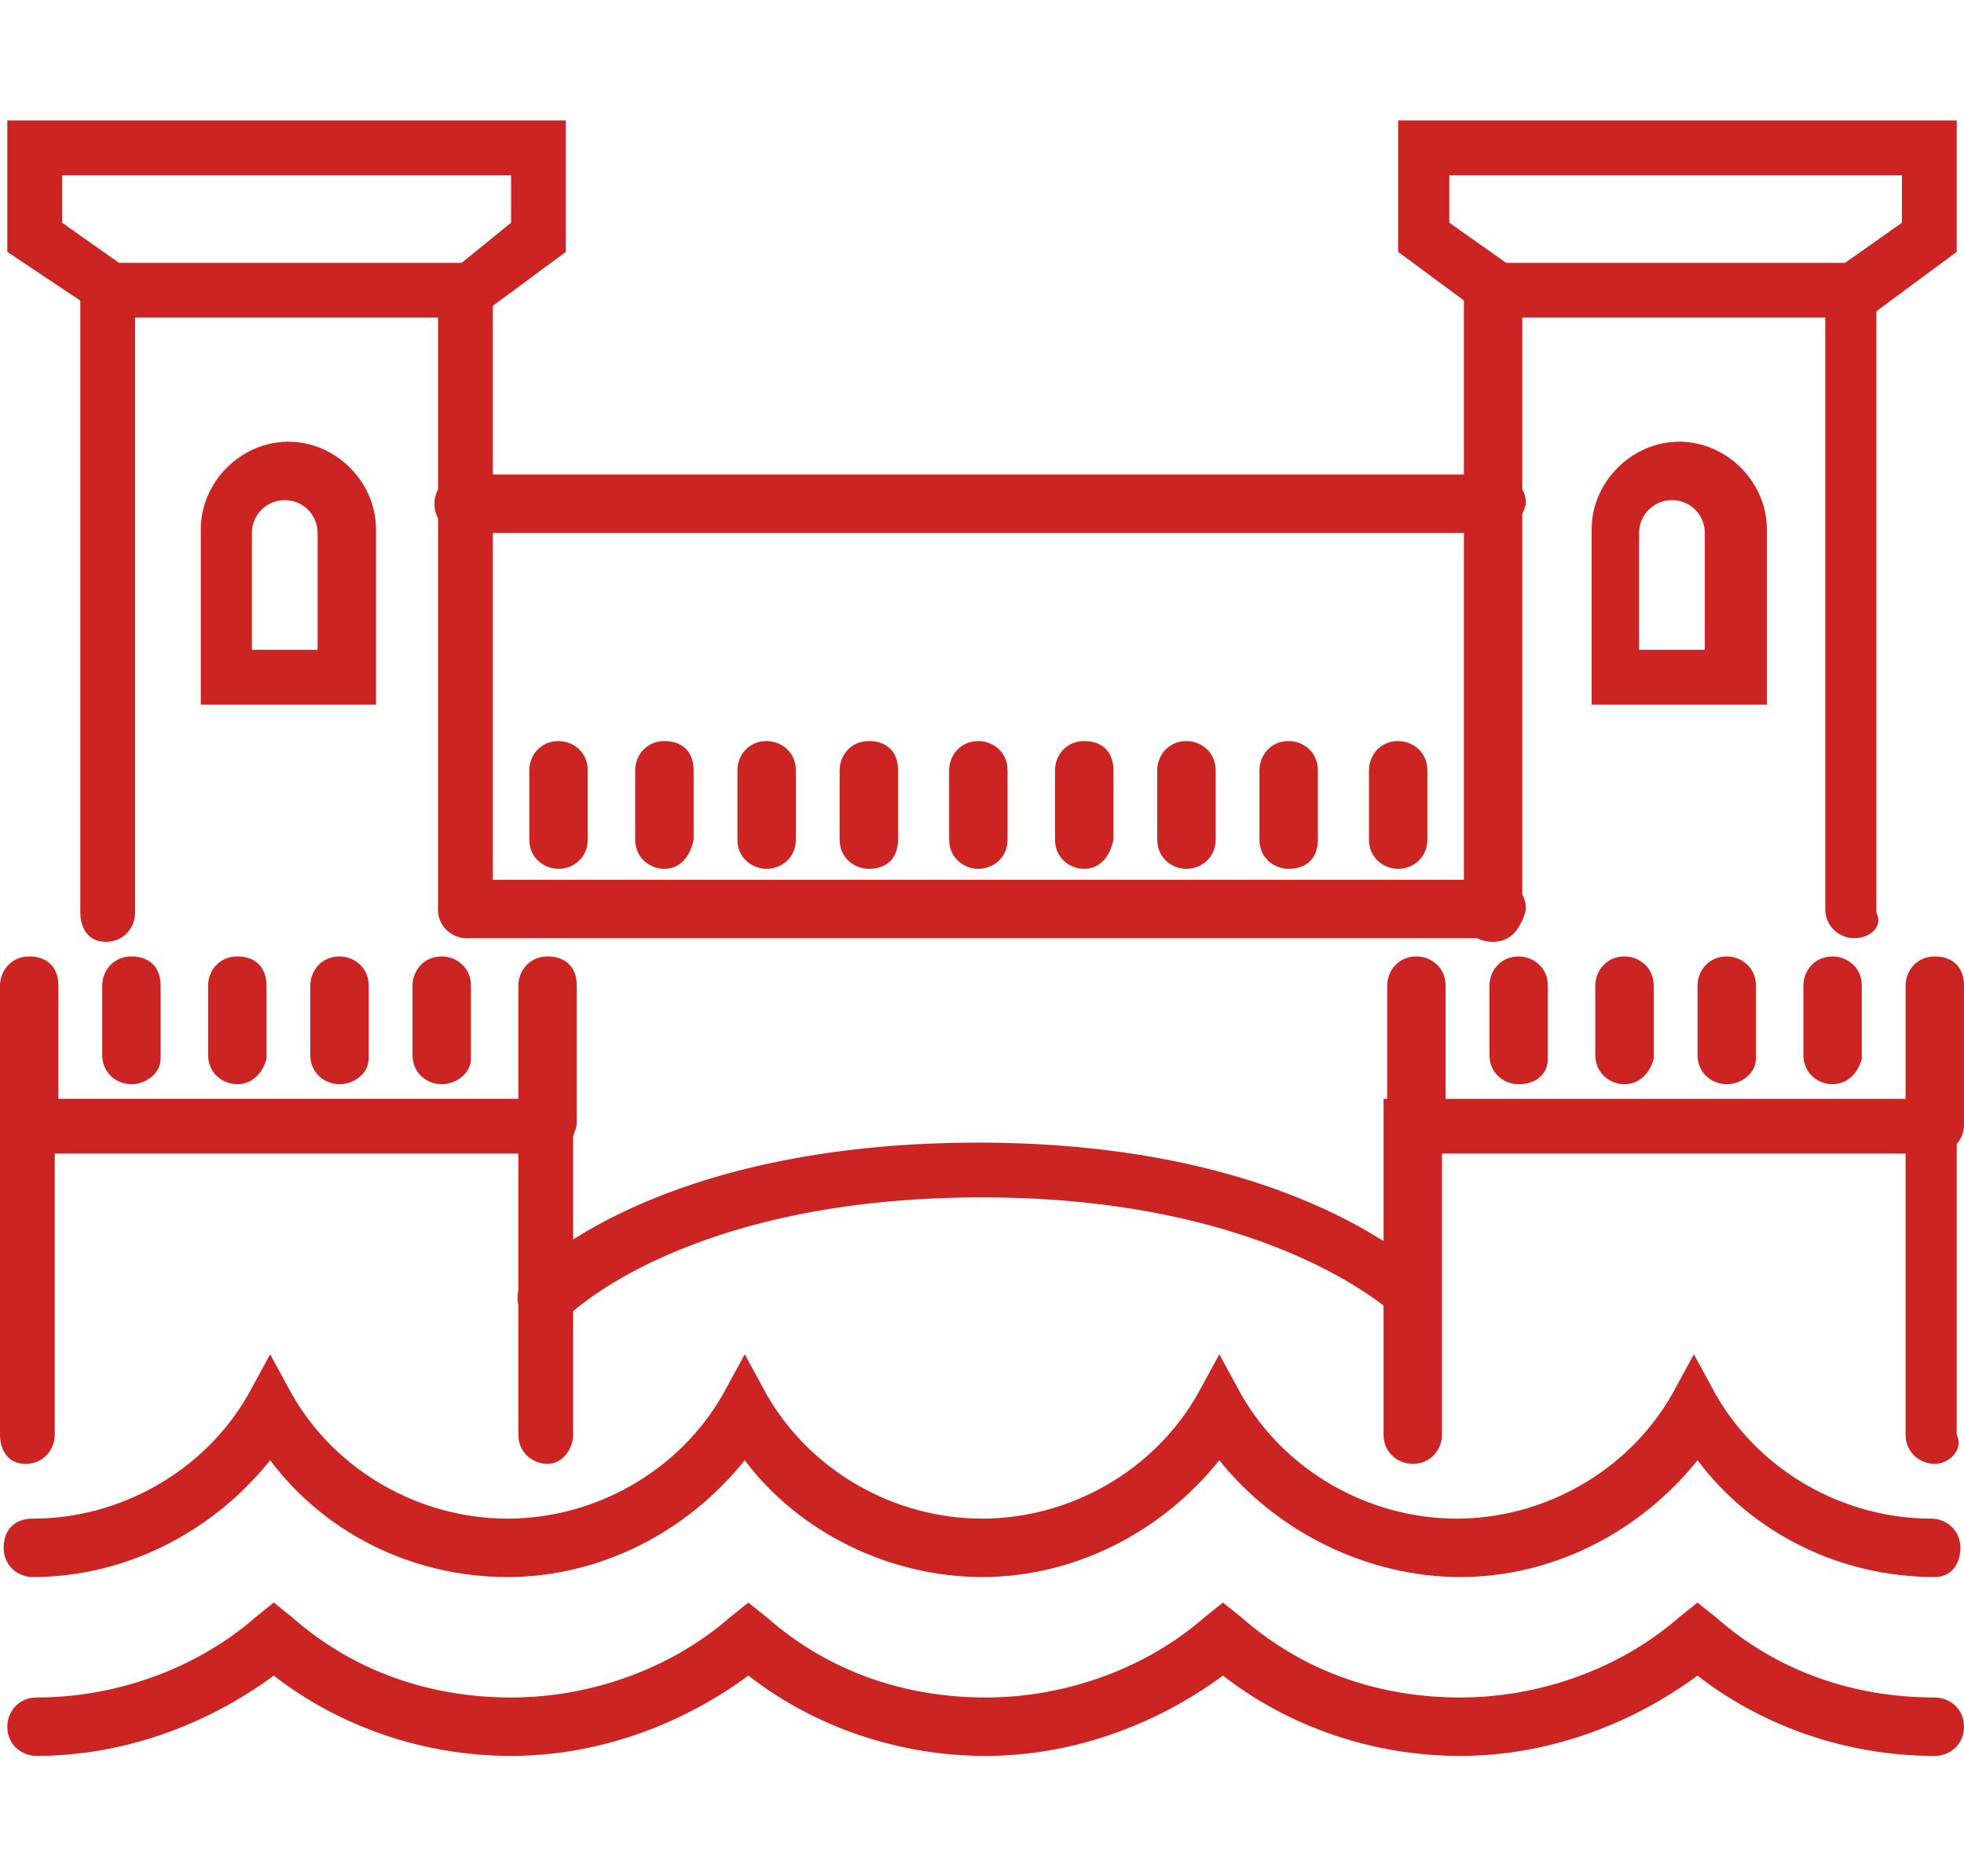 <?xml version="1.0" encoding="utf-8"?>
<!-- Generator: Adobe Illustrator 24.1.0, SVG Export Plug-In . SVG Version: 6.00 Build 0)  -->
<svg version="1.1" id="Layer_1" xmlns="http://www.w3.org/2000/svg" xmlns:xlink="http://www.w3.org/1999/xlink" x="0px" y="0px"
	 width="53.8px" height="51.4px" viewBox="0 0 53.8 51.4" style="enable-background:new 0 0 53.8 51.4;" xml:space="preserve">
<style type="text/css">
	.st0{display:none;}
	.st1{display:inline;}
	.st2{fill:#CC2323;}
</style>
<g class="st0">
	<g class="st1">
		<path class="st2" d="M12.8,36.1c-0.1,0-0.1,0-0.2,0c-0.3-0.1-0.5-0.3-0.6-0.6c-0.1-0.3-0.4-1.4-0.8-2.6c-1.5-4.6-4.3-13-5-17.4
			c-0.1-0.6,0-1.3,0.4-1.9c0.7-1.1,2.5-2.9,6.4-2.3c0.2,0,18.5,3.2,34.6,15.4L48,27l-1.4,8.5c-0.1,0.4-0.5,0.7-0.9,0.6
			C45.2,36,45,35.6,45,35.2l1.3-7.6C30.5,15.9,12.9,12.8,12.7,12.8c-3-0.5-4.3,0.8-4.8,1.6c-0.2,0.2-0.2,0.5-0.2,0.8
			c0.7,4.2,3.6,13,5,17.2c1,2.9,1,2.9,0.9,3.2C13.5,35.9,13.2,36.1,12.8,36.1z M12.1,35.2C12.1,35.2,12.1,35.2,12.1,35.2
			C12.1,35.2,12.1,35.2,12.1,35.2z M12.1,35.2C12.1,35.2,12.1,35.2,12.1,35.2C12.1,35.2,12.1,35.2,12.1,35.2z"/>
	</g>
	<g class="st1">
		<path class="st2" d="M47.1,28.1c-0.3,0-0.5-0.1-0.7-0.4c-0.2-0.4,0-0.8,0.3-1l0.3-0.2c0.3-0.2,0.7-0.6,0.8-1
			c0.1-0.2,0.1-0.6,0-0.9c-0.3-0.6-1.5-1.4-2.4-1.9c-0.3-0.2-0.6-0.4-0.8-0.5c-2.5-1.8-5.3-3.3-7.6-4.6c-5.2-2.8-10.6-5.5-16.1-7.8
			c-0.6-0.3-1.2-0.5-1.9-0.8c-4.6-2-9.3-4.1-14.1-4C4.1,5,3.2,5.5,2.5,6.3c-0.7,0.9-1,2-0.8,3c1,4.9,6.4,9.1,6.5,9.1
			c0.3,0.3,0.4,0.7,0.1,1.1c-0.3,0.3-0.7,0.4-1.1,0.1c-0.2-0.2-6-4.6-7.1-10C0,8.2,0.4,6.6,1.4,5.4c1-1.2,2.3-1.9,3.6-1.9
			c5.1-0.1,10.2,2.1,14.7,4.1c0.6,0.3,1.2,0.5,1.9,0.8c5.5,2.4,11,5,16.2,7.9c2.4,1.3,5.1,2.8,7.7,4.7c0.2,0.2,0.5,0.3,0.8,0.5
			c1.1,0.7,2.4,1.5,2.9,2.5c0.3,0.6,0.4,1.3,0.1,2c-0.3,0.8-0.8,1.5-1.5,1.9L47.5,28C47.4,28.1,47.3,28.1,47.1,28.1z"/>
	</g>
	<g class="st1">
		<path class="st2" d="M52.9,41c-0.4,0-0.8-0.3-0.8-0.8v-2.1c0-1.1-0.9-2.1-2.1-2.1H8.3c-1.1,0-2.1,0.9-2.1,2.1v2.1
			c0,0.4-0.3,0.8-0.8,0.8c-0.4,0-0.8-0.3-0.8-0.8v-2.1c0-2,1.6-3.6,3.6-3.6H50c2,0,3.6,1.6,3.6,3.6v2.1C53.6,40.7,53.3,41,52.9,41z"
			/>
	</g>
	<g class="st1">
		<path class="st2" d="M29.1,36.1c-0.4,0-0.7-0.3-0.7-0.7l-2.1-19.1c0-0.4,0.3-0.8,0.7-0.8c0.4,0,0.8,0.3,0.8,0.7l2.1,19.1
			C29.9,35.7,29.6,36.1,29.1,36.1C29.2,36.1,29.2,36.1,29.1,36.1z"/>
	</g>
	<g class="st1">
		<path class="st2" d="M36.8,35.9C36.8,35.9,36.8,35.9,36.8,35.9c-0.4,0-0.8-0.4-0.8-0.8l0.6-14c0-0.4,0.4-0.7,0.8-0.7
			c0.4,0,0.7,0.4,0.7,0.8l-0.6,14C37.6,35.6,37.2,35.9,36.8,35.9z"/>
	</g>
	<g class="st1">
		<path class="st2" d="M21.5,35.9c-0.3,0-0.6-0.2-0.7-0.6l-5.6-22.4c-0.1-0.4,0.1-0.8,0.5-0.9c0.4-0.1,0.8,0.1,0.9,0.5L22.2,35
			c0.1,0.4-0.1,0.8-0.5,0.9C21.6,35.9,21.5,35.9,21.5,35.9z"/>
	</g>
	<g class="st1">
		<g>
			<path class="st2" d="M52.3,48c-2.1,0-4.1-0.7-5.8-1.9c-1.7,1.3-3.7,1.9-5.8,1.9c-2.1,0-4.1-0.7-5.8-1.9c-1.7,1.3-3.7,1.9-5.8,1.9
				c-2.1,0-4.1-0.7-5.8-1.9c-1.7,1.3-3.7,1.9-5.8,1.9s-4.1-0.7-5.8-1.9C10.1,47.3,8.1,48,6,48c-0.4,0-0.8-0.3-0.8-0.8
				c0-0.4,0.3-0.8,0.8-0.8c1.9,0,3.8-0.7,5.3-2l0.5-0.4l0.5,0.4c1.5,1.3,3.4,2,5.3,2s3.8-0.7,5.3-2l0.5-0.4l0.5,0.4
				c1.5,1.3,3.4,2,5.3,2c1.9,0,3.8-0.7,5.3-2l0.5-0.4l0.5,0.4c1.5,1.3,3.4,2,5.3,2c1.9,0,3.8-0.7,5.3-2l0.5-0.4l0.5,0.4
				c1.5,1.3,3.4,2,5.3,2c0.4,0,0.8,0.3,0.8,0.8C53.1,47.6,52.7,48,52.3,48z"/>
		</g>
		<g>
			<path class="st2" d="M52.3,43.6c-2.3,0-4.4-1-5.8-2.8c-1.4,1.7-3.5,2.8-5.8,2.8c-2.3,0-4.4-1-5.8-2.8c-1.4,1.7-3.5,2.8-5.8,2.8
				s-4.4-1-5.8-2.8c-1.4,1.7-3.5,2.8-5.8,2.8s-4.4-1-5.8-2.8c-1.4,1.7-3.5,2.8-5.8,2.8c-0.4,0-0.8-0.3-0.8-0.8
				c0-0.4,0.3-0.8,0.8-0.8c2.1,0,4.1-1.1,5.1-3l0.6-1.1l0.6,1.1c1.1,1.8,3,3,5.1,3s4.1-1.1,5.1-3l0.6-1.1l0.6,1.1c1.1,1.8,3,3,5.1,3
				c2.1,0,4.1-1.1,5.1-3l0.6-1.1l0.6,1.1c1.1,1.8,3,3,5.1,3c2.1,0,4.1-1.1,5.1-3l0.6-1.1l0.6,1.1c1.1,1.8,3,3,5.1,3
				c0.4,0,0.8,0.3,0.8,0.8C53.1,43.3,52.7,43.6,52.3,43.6z"/>
		</g>
	</g>
</g>
<g>
	<g>
		<path class="st2" d="M10.2,19.3H5.5v-4.8c0-1.3,1.1-2.4,2.4-2.4s2.4,1.1,2.4,2.4V19.3z M7,17.8h1.7v-3.2c0-0.5-0.4-0.9-0.9-0.9
			c-0.5,0-0.9,0.4-0.9,0.9V17.8z"/>
	</g>
	<g>
		<path class="st2" d="M0.8,31.6c-0.4,0-0.8-0.3-0.8-0.8v-3.8c0-0.4,0.3-0.8,0.8-0.8s0.8,0.3,0.8,0.8v3.8
			C1.5,31.3,1.2,31.6,0.8,31.6z"/>
	</g>
	<g>
		<g>
			<path class="st2" d="M3.6,29.7c-0.4,0-0.8-0.3-0.8-0.8v-1.9c0-0.4,0.3-0.8,0.8-0.8s0.8,0.3,0.8,0.8V29C4.4,29.4,4,29.7,3.6,29.7z
				"/>
		</g>
		<g>
			<path class="st2" d="M6.5,29.7c-0.4,0-0.8-0.3-0.8-0.8v-1.9c0-0.4,0.3-0.8,0.8-0.8s0.8,0.3,0.8,0.8V29
				C7.2,29.4,6.9,29.7,6.5,29.7z"/>
		</g>
		<g>
			<path class="st2" d="M9.3,29.7c-0.4,0-0.8-0.3-0.8-0.8v-1.9c0-0.4,0.3-0.8,0.8-0.8c0.4,0,0.8,0.3,0.8,0.8V29
				C10.1,29.4,9.7,29.7,9.3,29.7z"/>
		</g>
		<g>
			<path class="st2" d="M12.1,29.7c-0.4,0-0.8-0.3-0.8-0.8v-1.9c0-0.4,0.3-0.8,0.8-0.8c0.4,0,0.8,0.3,0.8,0.8V29
				C12.9,29.4,12.5,29.7,12.1,29.7z"/>
		</g>
	</g>
	<g>
		<g>
			<path class="st2" d="M15.3,23.8c-0.4,0-0.8-0.3-0.8-0.8v-1.9c0-0.4,0.3-0.8,0.8-0.8c0.4,0,0.8,0.3,0.8,0.8v1.9
				C16.1,23.5,15.7,23.8,15.3,23.8z"/>
		</g>
		<g>
			<path class="st2" d="M18.2,23.8c-0.4,0-0.8-0.3-0.8-0.8v-1.9c0-0.4,0.3-0.8,0.8-0.8s0.8,0.3,0.8,0.8v1.9
				C18.9,23.5,18.6,23.8,18.2,23.8z"/>
		</g>
		<g>
			<path class="st2" d="M21,23.8c-0.4,0-0.8-0.3-0.8-0.8v-1.9c0-0.4,0.3-0.8,0.8-0.8c0.4,0,0.8,0.3,0.8,0.8v1.9
				C21.8,23.5,21.4,23.8,21,23.8z"/>
		</g>
		<g>
			<path class="st2" d="M23.8,23.8c-0.4,0-0.8-0.3-0.8-0.8v-1.9c0-0.4,0.3-0.8,0.8-0.8s0.8,0.3,0.8,0.8v1.9
				C24.6,23.5,24.3,23.8,23.8,23.8z"/>
		</g>
	</g>
	<g>
		<g>
			<path class="st2" d="M26.8,23.8c-0.4,0-0.8-0.3-0.8-0.8v-1.9c0-0.4,0.3-0.8,0.8-0.8c0.4,0,0.8,0.3,0.8,0.8v1.9
				C27.6,23.5,27.2,23.8,26.8,23.8z"/>
		</g>
		<g>
			<path class="st2" d="M29.7,23.8c-0.4,0-0.8-0.3-0.8-0.8v-1.9c0-0.4,0.3-0.8,0.8-0.8s0.8,0.3,0.8,0.8v1.9
				C30.4,23.5,30.1,23.8,29.7,23.8z"/>
		</g>
		<g>
			<path class="st2" d="M32.5,23.8c-0.4,0-0.8-0.3-0.8-0.8v-1.9c0-0.4,0.3-0.8,0.8-0.8c0.4,0,0.8,0.3,0.8,0.8v1.9
				C33.3,23.5,32.9,23.8,32.5,23.8z"/>
		</g>
		<g>
			<path class="st2" d="M35.3,23.8c-0.4,0-0.8-0.3-0.8-0.8v-1.9c0-0.4,0.3-0.8,0.8-0.8c0.4,0,0.8,0.3,0.8,0.8v1.9
				C36.1,23.5,35.8,23.8,35.3,23.8z"/>
		</g>
	</g>
	<g>
		<g>
			<path class="st2" d="M38.3,23.8c-0.4,0-0.8-0.3-0.8-0.8v-1.9c0-0.4,0.3-0.8,0.8-0.8c0.4,0,0.8,0.3,0.8,0.8v1.9
				C39.1,23.5,38.7,23.8,38.3,23.8z"/>
		</g>
	</g>
	<g>
		<path class="st2" d="M15,31.6c-0.4,0-0.8-0.3-0.8-0.8v-3.8c0-0.4,0.3-0.8,0.8-0.8s0.8,0.3,0.8,0.8v3.8
			C15.7,31.3,15.4,31.6,15,31.6z"/>
	</g>
	<g>
		<g>
			<path class="st2" d="M53,48.1c-2.4,0-4.7-0.8-6.5-2.2c-1.9,1.4-4.2,2.2-6.5,2.2c-2.4,0-4.7-0.8-6.5-2.2c-1.9,1.4-4.2,2.2-6.5,2.2
				c-2.4,0-4.7-0.8-6.5-2.2c-1.9,1.4-4.2,2.2-6.5,2.2c-2.4,0-4.7-0.8-6.5-2.2c-1.9,1.4-4.2,2.2-6.5,2.2c-0.4,0-0.8-0.3-0.8-0.8
				c0-0.4,0.3-0.8,0.8-0.8c2.2,0,4.4-0.8,6-2.2l0.5-0.4l0.5,0.4c1.7,1.5,3.8,2.2,6,2.2s4.4-0.8,6-2.2l0.5-0.4l0.5,0.4
				c1.7,1.5,3.8,2.2,6,2.2c2.2,0,4.4-0.8,6-2.2l0.5-0.4l0.5,0.4c1.7,1.5,3.8,2.2,6,2.2c2.2,0,4.4-0.8,6-2.2l0.5-0.4l0.5,0.4
				c1.7,1.5,3.8,2.2,6,2.2c0.4,0,0.8,0.3,0.8,0.8C53.8,47.8,53.4,48.1,53,48.1z"/>
		</g>
		<g>
			<path class="st2" d="M53,43.2c-2.6,0-5-1.2-6.5-3.2c-1.6,2-4,3.2-6.5,3.2S35,42,33.4,40c-1.6,2-4,3.2-6.5,3.2s-5-1.2-6.5-3.2
				c-1.6,2-4,3.2-6.5,3.2c-2.6,0-5-1.2-6.5-3.2c-1.6,2-4,3.2-6.5,3.2c-0.4,0-0.8-0.3-0.8-0.8s0.3-0.8,0.8-0.8c2.4,0,4.7-1.3,5.9-3.4
				l0.6-1.1l0.6,1.1c1.2,2.1,3.5,3.4,5.9,3.4c2.4,0,4.7-1.3,5.9-3.4l0.6-1.1l0.6,1.1c1.2,2.1,3.5,3.4,5.9,3.4s4.7-1.3,5.9-3.4
				l0.6-1.1l0.6,1.1c1.2,2.1,3.5,3.4,5.9,3.4s4.7-1.3,5.9-3.4l0.6-1.1l0.6,1.1c1.2,2.1,3.5,3.4,5.9,3.4c0.4,0,0.8,0.3,0.8,0.8
				S53.4,43.2,53,43.2z"/>
		</g>
	</g>
	<g>
		<path class="st2" d="M12.8,25.7c-0.4,0-0.8-0.3-0.8-0.8V8.7H3.7V25c0,0.4-0.3,0.8-0.8,0.8S2.2,25.4,2.2,25V7.2h11.3V25
			C13.5,25.4,13.2,25.7,12.8,25.7z"/>
	</g>
	<g>
		<path class="st2" d="M12.8,8.7c-0.2,0-0.5-0.1-0.6-0.3c-0.2-0.3-0.2-0.8,0.2-1L14,6.1V4.8H1.7v1.3l1.7,1.2c0.3,0.2,0.4,0.7,0.2,1
			c-0.2,0.3-0.7,0.4-1,0.2L0.2,6.9V3.3h15.3v3.6l-2.3,1.7C13.1,8.6,12.9,8.7,12.8,8.7z"/>
	</g>
	<g>
		<path class="st2" d="M15,40.1c-0.4,0-0.8-0.3-0.8-0.8v-7.7H1.5v7.7c0,0.4-0.3,0.8-0.8,0.8S0,39.7,0,39.3v-9.2h15.7v9.2
			C15.7,39.7,15.4,40.1,15,40.1z"/>
	</g>
	<g>
		<path class="st2" d="M48.3,19.3h-4.7v-4.8c0-1.3,1.1-2.4,2.4-2.4s2.4,1.1,2.4,2.4V19.3z M45,17.8h1.7v-3.2c0-0.5-0.4-0.9-0.9-0.9
			c-0.5,0-0.9,0.4-0.9,0.9V17.8z"/>
	</g>
	<g>
		<path class="st2" d="M53,31.6c-0.4,0-0.8-0.3-0.8-0.8v-3.8c0-0.4,0.3-0.8,0.8-0.8s0.8,0.3,0.8,0.8v3.8
			C53.8,31.3,53.4,31.6,53,31.6z"/>
	</g>
	<g>
		<g>
			<path class="st2" d="M50.2,29.7c-0.4,0-0.8-0.3-0.8-0.8v-1.9c0-0.4,0.3-0.8,0.8-0.8c0.4,0,0.8,0.3,0.8,0.8V29
				C50.9,29.4,50.6,29.7,50.2,29.7z"/>
		</g>
		<g>
			<path class="st2" d="M47.3,29.7c-0.4,0-0.8-0.3-0.8-0.8v-1.9c0-0.4,0.3-0.8,0.8-0.8c0.4,0,0.8,0.3,0.8,0.8V29
				C48.1,29.4,47.7,29.7,47.3,29.7z"/>
		</g>
		<g>
			<path class="st2" d="M44.5,29.7c-0.4,0-0.8-0.3-0.8-0.8v-1.9c0-0.4,0.3-0.8,0.8-0.8c0.4,0,0.8,0.3,0.8,0.8V29
				C45.2,29.4,44.9,29.7,44.5,29.7z"/>
		</g>
		<g>
			<path class="st2" d="M41.6,29.7c-0.4,0-0.8-0.3-0.8-0.8v-1.9c0-0.4,0.3-0.8,0.8-0.8c0.4,0,0.8,0.3,0.8,0.8V29
				C42.4,29.4,42.1,29.7,41.6,29.7z"/>
		</g>
	</g>
	<g>
		<path class="st2" d="M38.8,31.6c-0.4,0-0.8-0.3-0.8-0.8v-3.8c0-0.4,0.3-0.8,0.8-0.8c0.4,0,0.8,0.3,0.8,0.8v3.8
			C39.5,31.3,39.2,31.6,38.8,31.6z"/>
	</g>
	<g>
		<path class="st2" d="M50.8,25.7c-0.4,0-0.8-0.3-0.8-0.8V8.7h-8.3V25c0,0.4-0.3,0.8-0.8,0.8s-0.8-0.3-0.8-0.8V7.2h11.3V25
			C51.6,25.4,51.2,25.7,50.8,25.7z"/>
	</g>
	<g>
		<path class="st2" d="M41,8.7c-0.2,0-0.3,0-0.4-0.1l-2.3-1.7V3.3h15.3v3.6l-2.3,1.7c-0.3,0.2-0.8,0.2-1-0.2C50,8,50,7.6,50.4,7.3
			l1.7-1.2V4.8H39.7v1.3l1.7,1.2c0.3,0.2,0.4,0.7,0.2,1C41.4,8.6,41.2,8.7,41,8.7z"/>
	</g>
	<g>
		<path class="st2" d="M53,40.1c-0.4,0-0.8-0.3-0.8-0.8v-7.7H39.5v7.7c0,0.4-0.3,0.8-0.8,0.8c-0.4,0-0.8-0.3-0.8-0.8v-9.2h15.7v9.2
			C53.8,39.7,53.4,40.1,53,40.1z"/>
	</g>
	<g>
		<path class="st2" d="M41,25.7H12.8c-0.4,0-0.8-0.3-0.8-0.8c0-0.4,0.3-0.8,0.8-0.8H41c0.4,0,0.8,0.3,0.8,0.8
			C41.7,25.4,41.4,25.7,41,25.7z"/>
	</g>
	<g>
		<path class="st2" d="M38.8,36.3c-0.2,0-0.4-0.1-0.5-0.2c0,0-3.3-3.3-11.4-3.3c-8.1,0-11.3,3.2-11.4,3.3c-0.3,0.3-0.8,0.3-1.1,0
			c-0.3-0.3-0.3-0.8,0-1.1c0.1-0.2,3.6-3.7,12.4-3.7c8.8,0,12.3,3.6,12.4,3.7c0.3,0.3,0.3,0.8,0,1.1C39.2,36.2,39,36.3,38.8,36.3z"
			/>
	</g>
	<g>
		<path class="st2" d="M41,14.6H12.7c-0.4,0-0.8-0.3-0.8-0.8c0-0.4,0.3-0.8,0.8-0.8H41c0.4,0,0.8,0.3,0.8,0.8
			C41.7,14.2,41.4,14.6,41,14.6z"/>
	</g>
</g>
<g class="st0">
	<g class="st1">
		<g>
			<path class="st2" d="M8.4,46.6H6.3c-1.8,0-3.5-1.2-4.1-2.9l0-0.1l-0.6-2c-0.3-0.8-0.2-1.6,0.3-2.3c0.4-0.6,1.2-1,2-1h1.3
				c0.4,0,0.8,0.3,0.8,0.8s-0.3,0.8-0.8,0.8H3.8c-0.3,0-0.6,0.1-0.8,0.4c-0.2,0.2-0.2,0.6-0.1,0.9l0,0.1l0.6,2
				c0.4,1.1,1.5,1.9,2.7,1.9h2.2c0.4,0,0.8,0.3,0.8,0.8C9.2,46.2,8.8,46.6,8.4,46.6z"/>
		</g>
		<g>
			<path class="st2" d="M21.9,51.4H8.3l0-0.8c0.1-2.1,2.4-3.1,2.5-3.1l0.1-0.1h8.2l0.1,0.1c0.1,0,2.5,1,2.5,3.1L21.9,51.4z
				 M10.2,49.9h9.9c-0.4-0.5-0.9-0.8-1.2-0.9h-7.6C11.1,49.1,10.5,49.4,10.2,49.9z"/>
		</g>
		<g>
			<path class="st2" d="M19.1,49c-0.2,0-0.5-0.1-0.6-0.3c-0.2-0.3-0.1-0.8,0.2-1c0.5-0.3,1.7-1.3,2.5-2.1c2-2.1,3.2-4.9,3.3-7.6
				c0-0.1,0-0.1-0.1-0.2c0,0-0.1-0.1-0.2-0.1H6c-0.1,0-0.1,0-0.2,0.1c0,0-0.1,0.1-0.1,0.2c0.2,2.8,1.4,5.5,3.3,7.7
				c0.8,0.8,2,1.8,2.5,2.1c0.3,0.2,0.4,0.7,0.2,1c-0.2,0.3-0.7,0.4-1,0.2c-0.5-0.4-1.8-1.4-2.7-2.3c-2.2-2.4-3.6-5.5-3.7-8.6
				c0-0.5,0.1-0.9,0.5-1.3c0.3-0.3,0.8-0.5,1.3-0.5h18.2c0.5,0,0.9,0.2,1.3,0.5c0.3,0.3,0.5,0.8,0.5,1.3c-0.2,3.1-1.5,6.2-3.7,8.6
				c-0.9,1-2.2,2-2.7,2.3C19.4,49,19.2,49,19.1,49z"/>
		</g>
	</g>
	<g class="st1">
		<path class="st2" d="M49.8,51.4H24c-0.4,0-0.8-0.3-0.8-0.8c0-0.4,0.3-0.8,0.8-0.8h24.3V24.8c0-0.5-0.4-0.9-0.9-0.9H24.7
			c-0.5,0-0.9,0.4-0.9,0.9v9.9c0,0.4-0.3,0.8-0.8,0.8c-0.4,0-0.8-0.3-0.8-0.8v-9.9c0-1.3,1.1-2.4,2.4-2.4h22.7
			c1.3,0,2.4,1.1,2.4,2.4V51.4z"/>
	</g>
	<g class="st1">
		<path class="st2" d="M44.4,23.8c-0.4,0-0.8-0.3-0.8-0.8c0-3.8-3.4-6.9-7.6-6.9c-4.2,0-7.6,3.1-7.6,6.9c0,0.4-0.3,0.8-0.8,0.8
			s-0.8-0.3-0.8-0.8c0-4.6,4.1-8.4,9.1-8.4s9.1,3.8,9.1,8.4C45.2,23.5,44.8,23.8,44.4,23.8z"/>
	</g>
	<g class="st1">
		<path class="st2" d="M36,16.2c-0.4,0-0.8-0.3-0.8-0.8v-3c0-1.1,0.9-2,2-2h10.6c0.3,0,0.5-0.2,0.5-0.5V6.8c0-0.4,0.3-0.8,0.8-0.8
			c0.4,0,0.8,0.3,0.8,0.8V10c0,1.1-0.9,2-2,2H37.3c-0.3,0-0.5,0.2-0.5,0.5v3C36.8,15.8,36.5,16.2,36,16.2z"/>
	</g>
	<g class="st1">
		<path class="st2" d="M50.7,7.6h-3.2c-0.9,0-1.7-0.8-1.7-1.7V1.7c0-0.9,0.8-1.7,1.7-1.7h3.2c0.9,0,1.7,0.8,1.7,1.7v4.2
			C52.4,6.8,51.6,7.6,50.7,7.6z M47.5,1.5c-0.1,0-0.2,0.1-0.2,0.2v4.2c0,0.1,0.1,0.2,0.2,0.2h3.2c0.1,0,0.2-0.1,0.2-0.2V1.7
			c0-0.1-0.1-0.2-0.2-0.2H47.5z"/>
	</g>
	<g class="st1">
		<path class="st2" d="M38.7,44.5c-0.5,0-0.9,0-1.4-0.1c-2-0.4-3.9-1.5-5.6-3.1c-3.5-3.5-4.3-8.2-1.9-10.6c1.2-1.2,3-1.7,5.1-1.2
			c2,0.4,3.9,1.5,5.6,3.1l0,0l0,0c1.6,1.6,2.7,3.6,3.1,5.6c0.4,2.1,0,3.9-1.2,5.1C41.4,44.1,40.1,44.5,38.7,44.5z M33.4,30.7
			c-1.1,0-1.9,0.3-2.6,1c-1.8,1.8-1,5.6,1.9,8.5c1.4,1.4,3.1,2.4,4.8,2.7c1.6,0.3,2.9,0,3.7-0.8c1.8-1.8,1-5.6-1.9-8.5l0,0
			c-1.4-1.4-3.1-2.4-4.8-2.7C34.2,30.8,33.8,30.7,33.4,30.7z"/>
	</g>
	<g class="st1">
		<path class="st2" d="M39.3,41.8C39.3,41.8,39.3,41.8,39.3,41.8c-0.5,0-0.8-0.4-0.8-0.8c0.1-1.3-0.7-2.7-2-3.2
			c-0.3-0.1-0.6-0.2-0.9-0.3c-0.4-0.1-0.8-0.2-1.1-0.4c-1.5-0.7-2.6-2.2-2.7-3.8c0-0.4,0.3-0.8,0.7-0.8c0.4,0,0.8,0.3,0.8,0.7
			c0.1,1.1,0.8,2.1,1.8,2.6c0.3,0.1,0.6,0.2,0.9,0.3c0.3,0.1,0.7,0.2,1.1,0.4c1.8,0.8,3,2.7,2.9,4.7C40,41.5,39.7,41.8,39.3,41.8z"
			/>
	</g>
	<g class="st1">
		<g>
			<path class="st2" d="M10.9,34.4c-0.2,0-0.4-0.1-0.6-0.3c-0.3-0.3-0.2-0.8,0.1-1.1c0.6-0.5,0.8-1.4,0.5-2.1
				c-0.1-0.2-0.2-0.3-0.3-0.5c-0.1-0.2-0.3-0.5-0.4-0.7c-0.4-1.1-0.2-2.4,0.6-3.3c0.3-0.3,0.7-0.3,1.1-0.1c0.3,0.3,0.3,0.7,0.1,1.1
				c-0.4,0.5-0.5,1.2-0.3,1.8c0.1,0.2,0.2,0.4,0.3,0.5c0.1,0.2,0.2,0.4,0.4,0.7c0.5,1.3,0.1,2.9-0.9,3.8
				C11.3,34.4,11.1,34.4,10.9,34.4z"/>
		</g>
		<g>
			<path class="st2" d="M14.2,34.4c-0.2,0-0.4-0.1-0.6-0.3c-0.3-0.3-0.2-0.8,0.1-1.1c0.6-0.5,0.8-1.4,0.5-2.1
				c-0.1-0.2-0.2-0.3-0.3-0.5c-0.1-0.2-0.3-0.5-0.4-0.7c-0.4-1.1-0.2-2.4,0.6-3.3c0.3-0.3,0.7-0.3,1.1-0.1c0.3,0.3,0.3,0.7,0.1,1.1
				c-0.4,0.5-0.5,1.2-0.3,1.8c0.1,0.2,0.2,0.4,0.3,0.5c0.1,0.2,0.2,0.4,0.4,0.7c0.5,1.3,0.1,2.9-0.9,3.8
				C14.5,34.4,14.4,34.4,14.2,34.4z"/>
		</g>
		<g>
			<path class="st2" d="M17.4,34.4c-0.2,0-0.4-0.1-0.6-0.3c-0.3-0.3-0.2-0.8,0.1-1.1c0.6-0.5,0.8-1.4,0.5-2.1
				c-0.1-0.2-0.2-0.3-0.3-0.5c-0.1-0.2-0.3-0.5-0.4-0.7c-0.4-1.1-0.2-2.4,0.6-3.3c0.3-0.3,0.7-0.3,1.1-0.1c0.3,0.3,0.3,0.7,0.1,1.1
				c-0.4,0.5-0.5,1.2-0.3,1.8c0.1,0.2,0.2,0.4,0.3,0.5c0.1,0.2,0.2,0.4,0.4,0.7c0.5,1.3,0.1,2.9-0.9,3.8
				C17.8,34.4,17.6,34.4,17.4,34.4z"/>
		</g>
	</g>
</g>
</svg>
